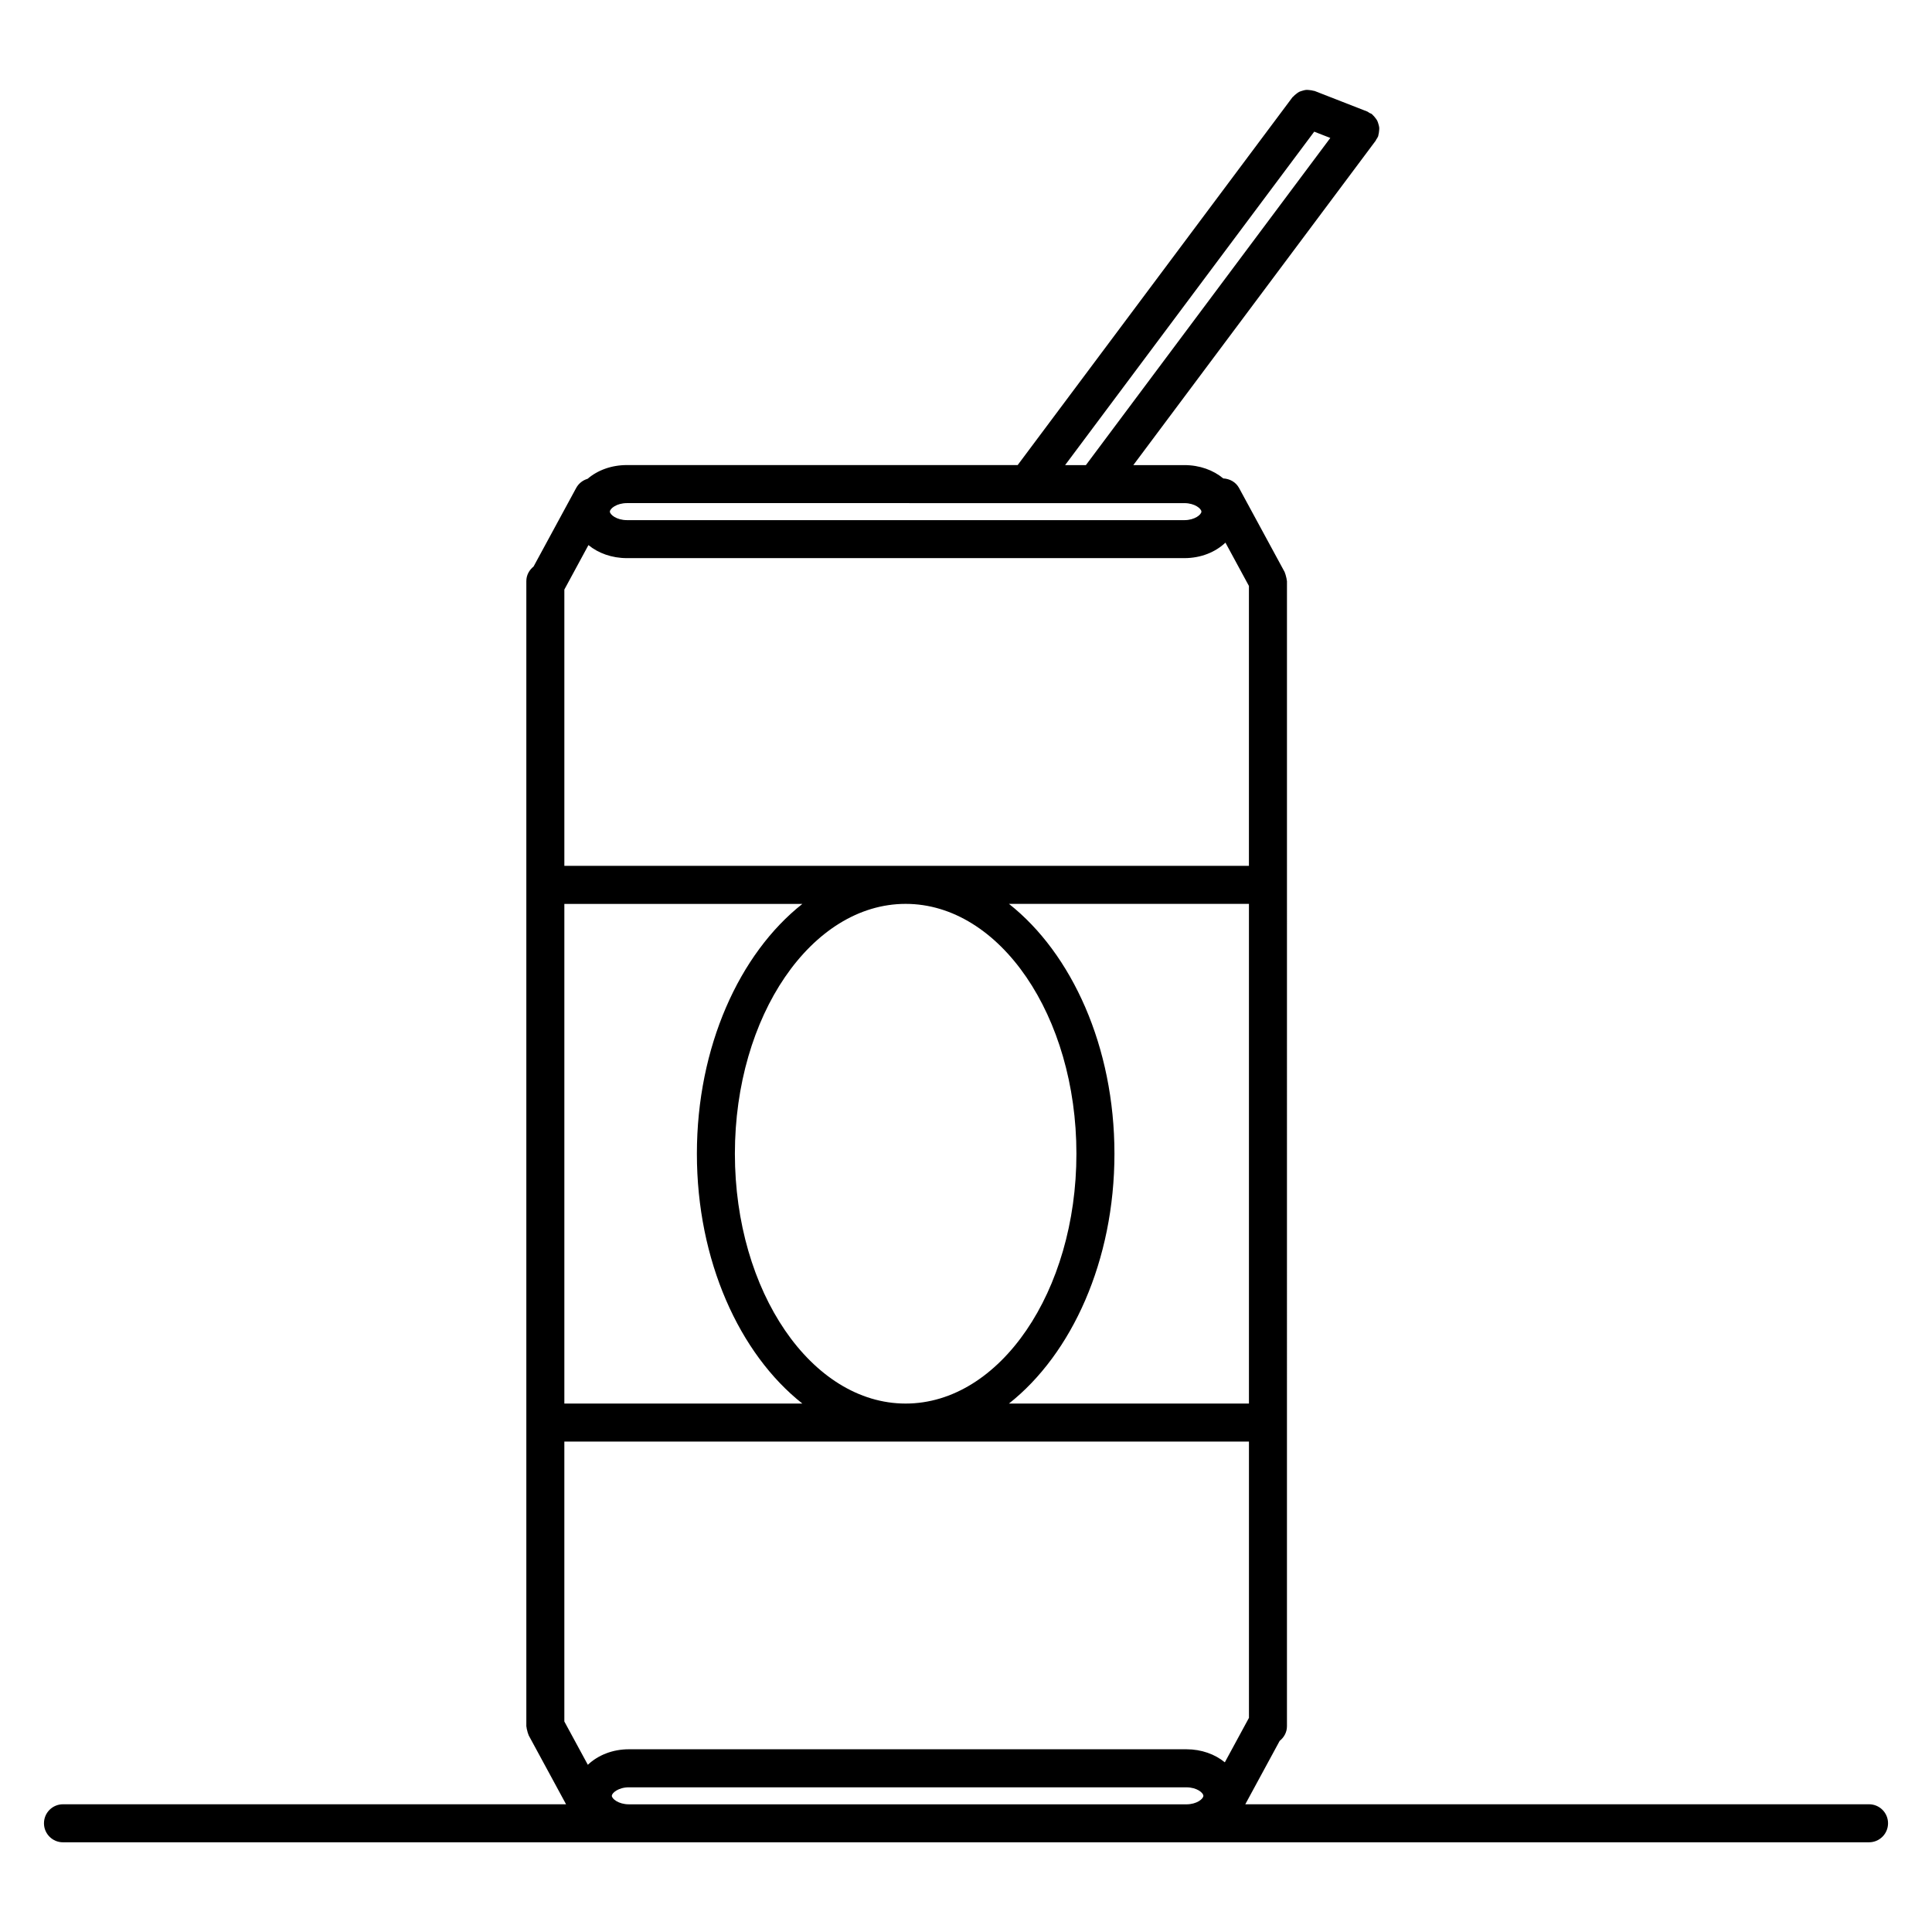 <?xml version="1.0" encoding="UTF-8"?>
<!-- Uploaded to: SVG Repo, www.svgrepo.com, Generator: SVG Repo Mixer Tools -->
<svg fill="#000000" width="800px" height="800px" version="1.1" viewBox="144 144 512 512" xmlns="http://www.w3.org/2000/svg">
 <path d="m639.31 622.16h-165.3l9.117-16.809c1.148-0.922 1.93-2.277 1.93-3.871l0.004-303.48c0-0.086-0.047-0.152-0.051-0.23-0.016-0.332-0.109-0.645-0.195-0.977s-0.145-0.664-0.297-0.969c-0.035-0.074-0.031-0.152-0.07-0.223l-12.078-22.27c-0.867-1.602-2.492-2.457-4.191-2.543-2.625-2.191-6.242-3.531-10.309-3.531h-13.523l64.23-85.977c0.059-0.082 0.07-0.176 0.121-0.262 0.195-0.293 0.402-0.578 0.535-0.922 0.047-0.105 0.023-0.215 0.059-0.328 0.105-0.332 0.137-0.66 0.172-1.008 0.035-0.316 0.074-0.621 0.051-0.934-0.031-0.324-0.121-0.621-0.211-0.926-0.09-0.312-0.168-0.613-0.316-0.902-0.137-0.281-0.332-0.52-0.527-0.77-0.211-0.273-0.414-0.527-0.68-0.754-0.086-0.074-0.125-0.18-0.223-0.246-0.191-0.141-0.418-0.18-0.621-0.293-0.203-0.109-0.348-0.277-0.562-0.363l-13.996-5.465c-0.105-0.039-0.223-0.02-0.328-0.055-0.328-0.105-0.66-0.141-0.996-0.176-0.316-0.031-0.621-0.07-0.938-0.047-0.316 0.023-0.609 0.117-0.922 0.207-0.316 0.09-0.621 0.172-0.918 0.316-0.273 0.137-0.5 0.328-0.742 0.52-0.281 0.211-0.551 0.422-0.781 0.699-0.074 0.086-0.172 0.121-0.242 0.211l-72.816 97.465h-103.55c-4.133 0-7.805 1.387-10.434 3.648-1.25 0.363-2.352 1.203-3.023 2.434l-11.285 20.809c-1.145 0.926-1.918 2.281-1.918 3.863v303.48c0 0.086 0.039 0.152 0.047 0.23 0.016 0.332 0.117 0.656 0.203 0.984 0.086 0.328 0.145 0.66 0.297 0.961 0.035 0.07 0.031 0.145 0.07 0.223l9.91 18.273h-133.32c-2.781 0-5.039 2.254-5.039 5.039 0 2.785 2.258 5.039 5.039 5.039h149.97l147.73-0.004h180.92c2.785 0 5.039-2.254 5.039-5.039 0-2.785-2.254-5.035-5.039-5.035zm-339.53-10.477-6.223-11.473v-74.18h181.43v73.215l-6.394 11.789c-2.613-2.144-6.188-3.461-10.195-3.461h-147.73c-4.387 0-8.227 1.598-10.879 4.109zm0.164-323.23c2.613 2.141 6.188 3.457 10.195 3.457h147.73c4.394 0 8.23-1.594 10.887-4.106l6.223 11.48v74.176h-181.42v-73.219zm38.809 161.29c0-36.508 20.297-66.207 45.254-66.207 24.953 0 45.254 29.699 45.254 66.207 0 36.512-20.297 66.215-45.254 66.215-24.949 0.004-45.254-29.703-45.254-66.215zm17.887 66.219h-63.082v-132.42h63.082c-16.676 13.156-27.957 37.875-27.957 66.207-0.004 28.332 11.281 53.055 27.957 66.215zm82.699-66.219c0-28.328-11.285-53.051-27.957-66.207h63.602v132.42l-63.605 0.004c16.672-13.16 27.961-37.883 27.961-66.219zm52.945-270.85 4.262 1.664-64.77 86.699h-5.508zm-34.414 98.441c2.762 0 4.516 1.477 4.516 2.254 0 0.777-1.758 2.254-4.516 2.254l-147.73-0.004c-2.754 0-4.516-1.477-4.516-2.254 0-0.777 1.758-2.254 4.516-2.254zm-147.21 344.83c-2.754 0-4.516-1.48-4.516-2.254 0-0.77 1.758-2.254 4.516-2.254l147.73 0.004c2.801 0 4.516 1.461 4.516 2.254 0 0.789-1.715 2.254-4.516 2.254z"/>
</svg>